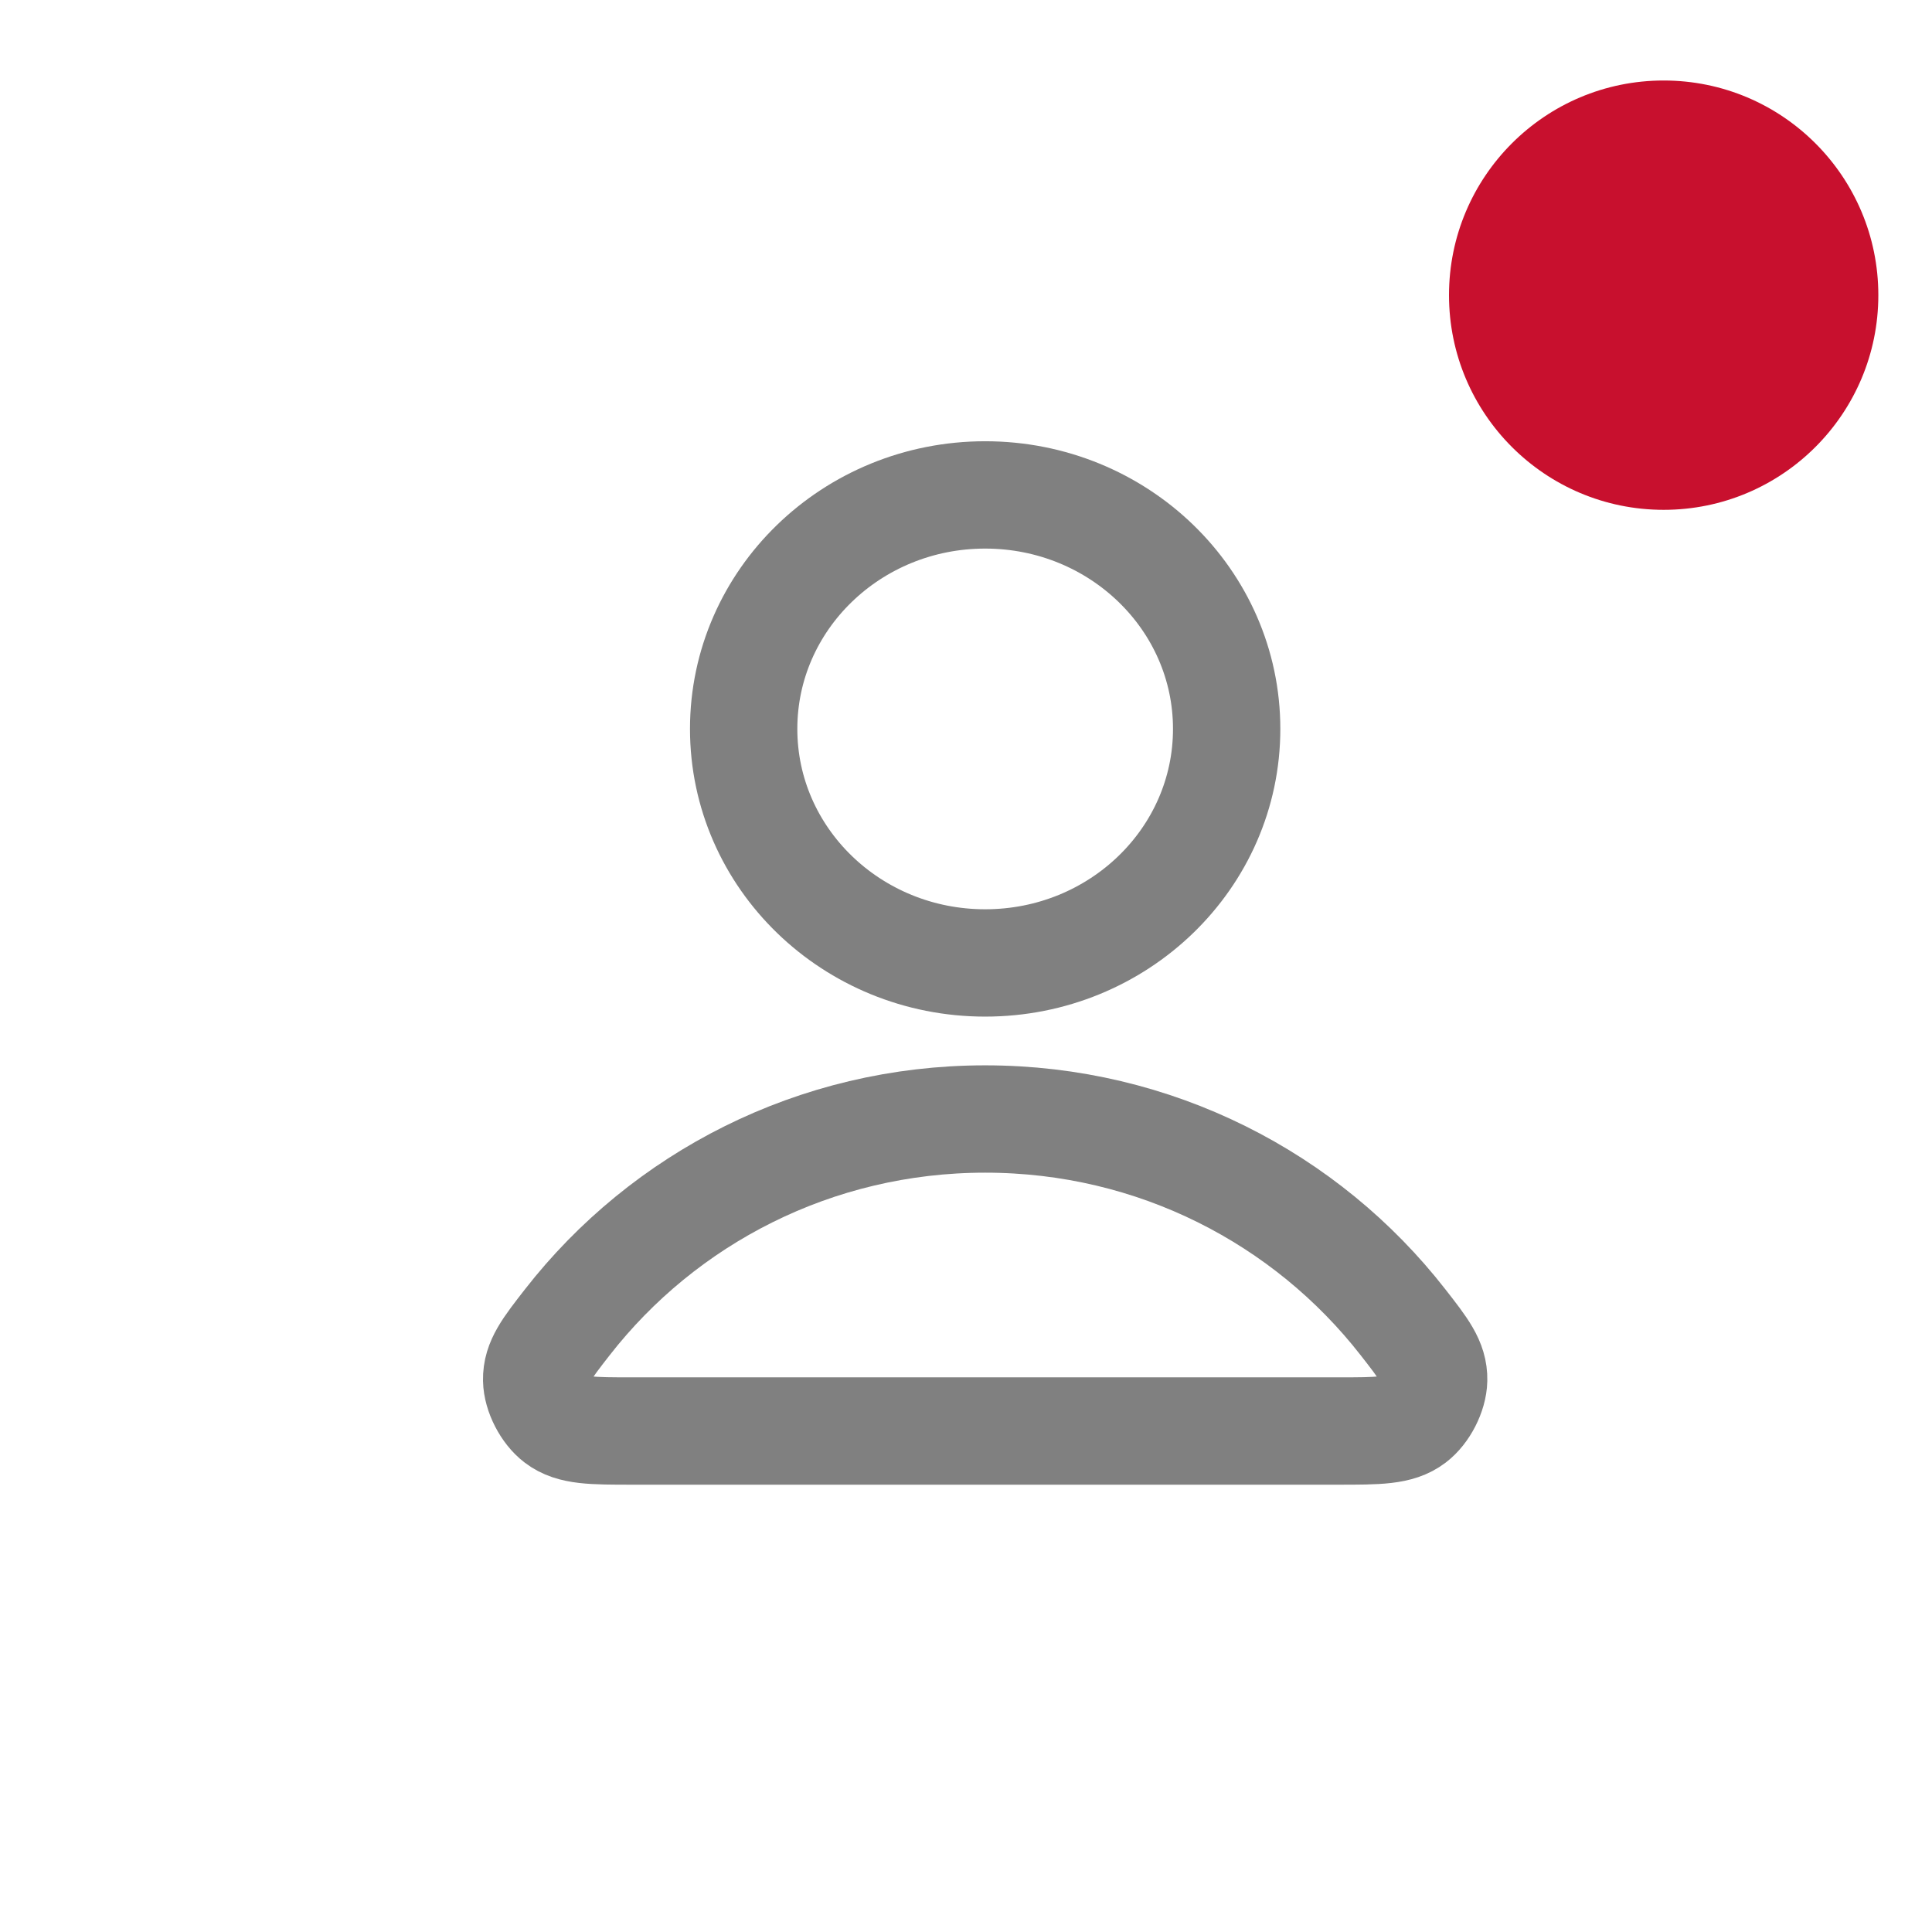 <svg width="36" height="36" viewBox="0 0 36 36" fill="none" xmlns="http://www.w3.org/2000/svg">
<ellipse cx="18" cy="17.943" rx="18" ry="17.443" fill="none"/>
<path d="M18.357 20.851C15.187 20.851 12.368 22.334 10.573 24.636C10.187 25.131 9.994 25.379 10 25.714C10.005 25.972 10.173 26.299 10.383 26.458C10.655 26.665 11.031 26.665 11.784 26.665H24.93C25.683 26.665 26.06 26.665 26.332 26.458C26.542 26.299 26.709 25.972 26.714 25.714C26.721 25.379 26.528 25.131 26.141 24.636C24.346 22.334 21.527 20.851 18.357 20.851Z" stroke="#808080" stroke-width="2" stroke-linecap="round" stroke-linejoin="round"/>
<path d="M18.357 17.943C20.843 17.943 22.857 15.991 22.857 13.582C22.857 11.174 20.843 9.222 18.357 9.222C15.872 9.222 13.857 11.174 13.857 13.582C13.857 15.991 15.872 17.943 18.357 17.943Z" stroke="#808080" stroke-width="2" stroke-linecap="round" stroke-linejoin="round"/>
<circle cx="31" cy="5.5" r="4" fill="#C8102E"/>
</svg>

